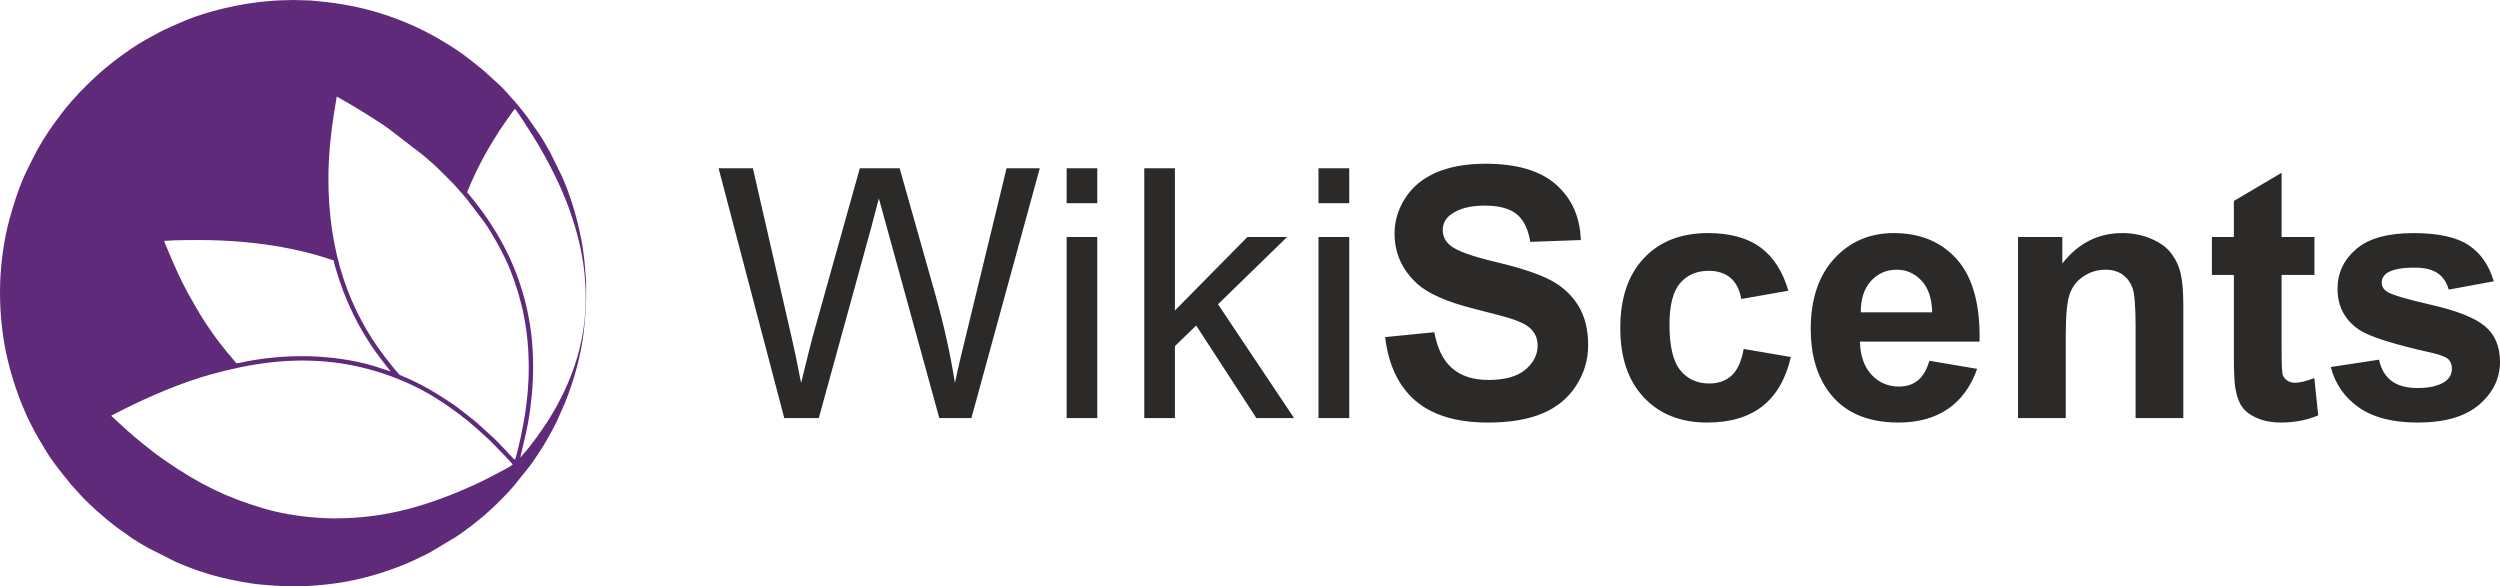 <?xml version="1.0" encoding="UTF-8"?>
<!DOCTYPE svg PUBLIC "-//W3C//DTD SVG 1.0//EN" "http://www.w3.org/TR/2001/REC-SVG-20010904/DTD/svg10.dtd">
<!-- Creator: CorelDRAW X7 -->
<svg xmlns="http://www.w3.org/2000/svg" xml:space="preserve" width="215.925mm" height="50.627mm" version="1.0" style="shape-rendering:geometricPrecision; text-rendering:geometricPrecision; image-rendering:optimizeQuality; fill-rule:evenodd; clip-rule:evenodd"
viewBox="0 0 20478 4801"
 xmlns:xlink="http://www.w3.org/1999/xlink">
 <defs>
  <style type="text/css">
   <![CDATA[
    .fil0 {fill:#602A7B}
    .fil1 {fill:#2B2A29;fill-rule:nonzero}
   ]]>
  </style>
 </defs>
 <g id="Layer_x0020_1">
  <g id="_2451819041568">
   <path class="fil0" d="M4218 891c34,40 174,264 195,300 128,222 233,438 304,690 38,133 66,274 76,421 32,443 -94,818 -317,1164l-76 111c-9,12 -18,22 -27,35 -17,24 -36,47 -54,70l-58 67c36,-157 60,-233 83,-404 20,-153 28,-305 20,-461 -7,-146 -29,-287 -64,-422 -79,-305 -218,-565 -409,-808l-54 -67c-13,-13 -13,-6 0,-39 75,-182 172,-356 279,-515 23,-33 81,-118 102,-142zm583 1427l0 131c-2,93 -10,186 -19,264 -22,196 -80,401 -153,584l-57 129c-4,9 -7,17 -11,26 -33,65 -67,128 -104,190 -28,46 -58,89 -87,133 -10,16 -21,28 -31,43l-131 163c-24,25 -45,53 -70,77 -49,50 -98,100 -151,145 -4,4 -6,6 -10,10 -77,65 -156,127 -240,183l-207 124c-8,5 -15,9 -24,13 -66,33 -133,66 -202,94 -208,83 -421,140 -647,162 -56,5 -115,11 -171,12l-136 0c-74,0 -139,-7 -212,-13 -99,-8 -223,-34 -314,-55 -95,-23 -192,-53 -283,-89 -17,-8 -34,-13 -52,-21 -18,-8 -34,-14 -52,-22l-221 -112c-46,-25 -121,-69 -160,-99l-66 -47c-8,-5 -14,-10 -22,-15l-62 -48c-7,-5 -13,-10 -20,-16 -8,-6 -13,-11 -20,-17 -23,-18 -65,-58 -80,-69 -8,-7 -12,-11 -19,-18 -4,-4 -6,-6 -10,-10 -20,-15 -90,-85 -102,-101l-71 -78c-4,-5 -5,-6 -9,-11 -69,-86 -140,-170 -197,-265 -35,-59 -62,-102 -96,-164 -100,-186 -172,-385 -221,-591 -38,-159 -61,-351 -61,-545 0,-194 25,-381 62,-538 31,-129 93,-328 152,-448l50 -101c4,-9 8,-17 13,-26 41,-83 101,-178 155,-255 50,-69 101,-138 158,-202l43 -47c8,-8 11,-14 18,-21l47 -46c2,-2 2,-3 4,-5l4 -4c36,-34 71,-70 108,-102 4,-3 6,-5 9,-8l20 -17c7,-6 13,-11 20,-17 41,-35 84,-67 127,-99l67 -47c39,-30 115,-75 161,-100 56,-31 113,-63 173,-89l52 -23c97,-44 199,-81 302,-109 127,-34 243,-58 375,-74 22,-3 46,-4 69,-7 44,-6 174,-10 213,-10l144 4c181,15 339,39 510,87 183,52 361,125 526,220 155,89 228,143 374,262l107 97c40,33 93,92 128,133l26 28c34,40 69,82 100,124l107 153c30,46 56,94 83,141l99 201c22,52 44,105 62,160 13,38 25,73 36,113 23,77 42,160 58,240 9,43 14,85 20,129 7,46 8,91 13,136 3,29 5,59 6,90zm-3889 1086l94 -48c216,-109 485,-224 717,-288 327,-91 656,-143 1017,-99 292,36 603,144 846,302 29,19 59,37 86,57l103 74c7,6 13,12 20,17 14,9 28,21 40,31l59 50c7,5 12,11 19,17l75 68c40,36 72,71 108,108 25,26 64,65 87,92l17 20c-15,18 -269,147 -309,164 -369,167 -720,277 -1150,277 -194,-1 -409,-30 -584,-82 -308,-91 -535,-206 -787,-380 -34,-23 -67,-46 -99,-70l-81 -64c-5,-3 -7,-6 -12,-9 -30,-23 -117,-97 -145,-123l-111 -102c-6,-5 -7,-5 -10,-12zm1024 -429l-45 -54c-16,-17 -30,-35 -45,-54 -16,-19 -28,-35 -44,-55 -26,-31 -103,-143 -124,-175 -59,-93 -93,-154 -147,-251 -57,-106 -111,-228 -157,-340 -8,-19 -25,-54 -29,-73 88,-8 287,-8 380,-6 123,3 245,11 367,25 178,20 394,61 566,117 25,8 51,17 75,24 7,49 65,218 82,261 50,126 101,234 169,346 11,18 22,35 33,53 33,54 86,126 125,176l19 24c6,9 13,16 19,24 7,10 15,17 20,25 -112,-34 -154,-54 -280,-80 -298,-61 -607,-58 -905,-1 -19,4 -63,15 -79,14zm754 -1511c0,-236 30,-450 68,-673 11,4 29,16 40,22 98,54 311,185 399,251l267 206c32,27 104,88 125,111 10,11 19,17 31,30l87 87c11,11 18,21 29,32l82 93 154 203c15,22 32,47 46,71 58,97 115,198 161,313 98,247 151,496 152,793 1,136 -12,275 -33,406 -12,75 -50,265 -76,346l-4 10c-10,-4 -25,-22 -32,-30 -5,-6 -10,-9 -15,-15l-28 -31c-38,-38 -56,-61 -103,-105l-140 -127c-7,-5 -10,-7 -17,-14l-133 -104c-12,-8 -22,-17 -34,-25 -135,-90 -268,-172 -421,-234 -25,-11 -19,-7 -34,-24 -5,-7 -9,-10 -14,-16 -5,-7 -8,-9 -15,-16 -5,-6 -8,-11 -13,-17l-65 -82c-289,-376 -464,-851 -464,-1461z"/>
   <path class="fil1" d="M6424 3424l-538 -2046 281 0 307 1341c33,141 62,280 88,418 53,-218 85,-343 94,-377l387 -1382 326 0 293 1036c72,257 125,498 160,723 27,-129 62,-277 104,-444l319 -1315 272 0 -560 2046 -263 0 -429 -1559c-36,-130 -58,-210 -66,-240 -24,93 -45,173 -63,240l-429 1559 -283 0zm2313 -1760l0 -286 251 0 0 286 -251 0zm0 1760l0 -1483 251 0 0 1483 -251 0zm636 0l0 -2046 251 0 0 1165 594 -602 325 0 -566 551 623 932 -309 0 -493 -758 -174 169 0 589 -251 0zm1427 -1760l0 -286 252 0 0 286 -252 0zm0 1760l0 -1483 252 0 0 1483 -252 0zm546 -663l403 -40c24,134 73,233 147,296 74,64 173,95 298,95 133,0 233,-28 300,-84 67,-56 101,-122 101,-197 0,-49 -14,-90 -43,-124 -28,-34 -77,-63 -148,-88 -48,-17 -157,-47 -329,-90 -220,-55 -375,-123 -464,-203 -125,-113 -188,-251 -188,-413 0,-104 30,-202 89,-293 59,-91 143,-160 254,-208 111,-47 245,-71 402,-71 255,0 448,56 577,170 130,114 197,265 204,455l-414 15c-18,-106 -55,-182 -113,-228 -58,-46 -144,-69 -260,-69 -119,0 -212,24 -279,74 -43,32 -65,74 -65,127 0,49 20,90 61,125 52,44 178,90 379,137 200,48 348,97 444,148 96,50 171,120 226,208 54,88 81,196 81,325 0,117 -32,227 -98,330 -65,102 -157,178 -276,228 -119,50 -267,75 -445,75 -259,0 -457,-60 -596,-179 -138,-119 -221,-293 -248,-521zm3303 -380l-386 68c-13,-76 -42,-134 -88,-173 -46,-39 -106,-58 -179,-58 -98,0 -176,34 -234,101 -58,68 -87,181 -87,339 0,177 29,301 88,374 59,73 138,109 238,109 74,0 135,-22 182,-64 47,-42 81,-115 100,-219l386 66c-40,177 -117,311 -230,401 -113,90 -265,136 -456,136 -216,0 -389,-69 -518,-206 -129,-137 -193,-326 -193,-569 0,-245 65,-435 194,-572 129,-137 304,-205 524,-205 180,0 323,39 430,117 106,78 182,196 229,355zm1155 574l391 66c-50,143 -129,252 -237,327 -109,75 -245,113 -407,113 -258,0 -449,-85 -572,-253 -98,-135 -147,-306 -147,-512 0,-246 65,-439 193,-578 128,-139 290,-209 486,-209 220,0 394,73 522,219 127,146 188,369 182,670l-980 0c3,116 35,207 95,271 60,65 135,97 225,97 61,0 113,-16 154,-50 42,-33 73,-87 95,-161zm23 -397c-3,-114 -32,-201 -88,-260 -56,-59 -123,-89 -203,-89 -86,0 -156,32 -212,94 -55,62 -83,148 -82,255l585 0zm2057 866l-391 0 0 -756c0,-160 -9,-263 -25,-310 -18,-47 -45,-83 -83,-110 -38,-26 -84,-39 -137,-39 -69,0 -130,19 -184,56 -55,37 -92,87 -112,148 -21,61 -31,174 -31,340l0 671 -391 0 0 -1483 363 0 0 217c130,-166 293,-249 491,-249 86,0 166,16 238,47 72,31 127,71 163,119 37,49 63,103 77,165 15,61 22,149 22,263l0 921zm1074 -1483l0 311 -269 0 0 601c0,122 3,192 8,212 5,20 17,37 35,50 18,13 40,20 66,20 37,0 90,-12 159,-38l32 305c-91,39 -193,59 -309,59 -70,0 -133,-12 -190,-36 -57,-24 -98,-55 -124,-92 -27,-38 -45,-89 -56,-154 -8,-46 -12,-138 -12,-278l0 -649 -180 0 0 -311 180 0 0 -295 391 -231 0 526 269 0zm134 1065l395 -60c16,76 50,134 101,173 51,39 123,59 215,59 102,0 178,-19 229,-56 35,-26 52,-61 52,-105 0,-30 -10,-54 -28,-74 -20,-18 -64,-36 -131,-52 -317,-70 -517,-134 -602,-191 -118,-81 -176,-192 -176,-335 0,-129 51,-237 152,-324 101,-88 259,-132 471,-132 203,0 354,34 453,100 98,66 166,165 204,295l-369 68c-16,-58 -46,-103 -90,-134 -45,-31 -108,-46 -190,-46 -104,0 -179,14 -224,43 -30,21 -45,48 -45,80 0,28 13,52 39,71 36,27 159,63 368,111 210,48 356,106 439,175 82,69 123,167 123,292 0,135 -57,252 -170,350 -114,98 -282,147 -505,147 -202,0 -362,-41 -480,-123 -117,-81 -195,-192 -231,-332z"/>
  </g>
 </g>
</svg>
